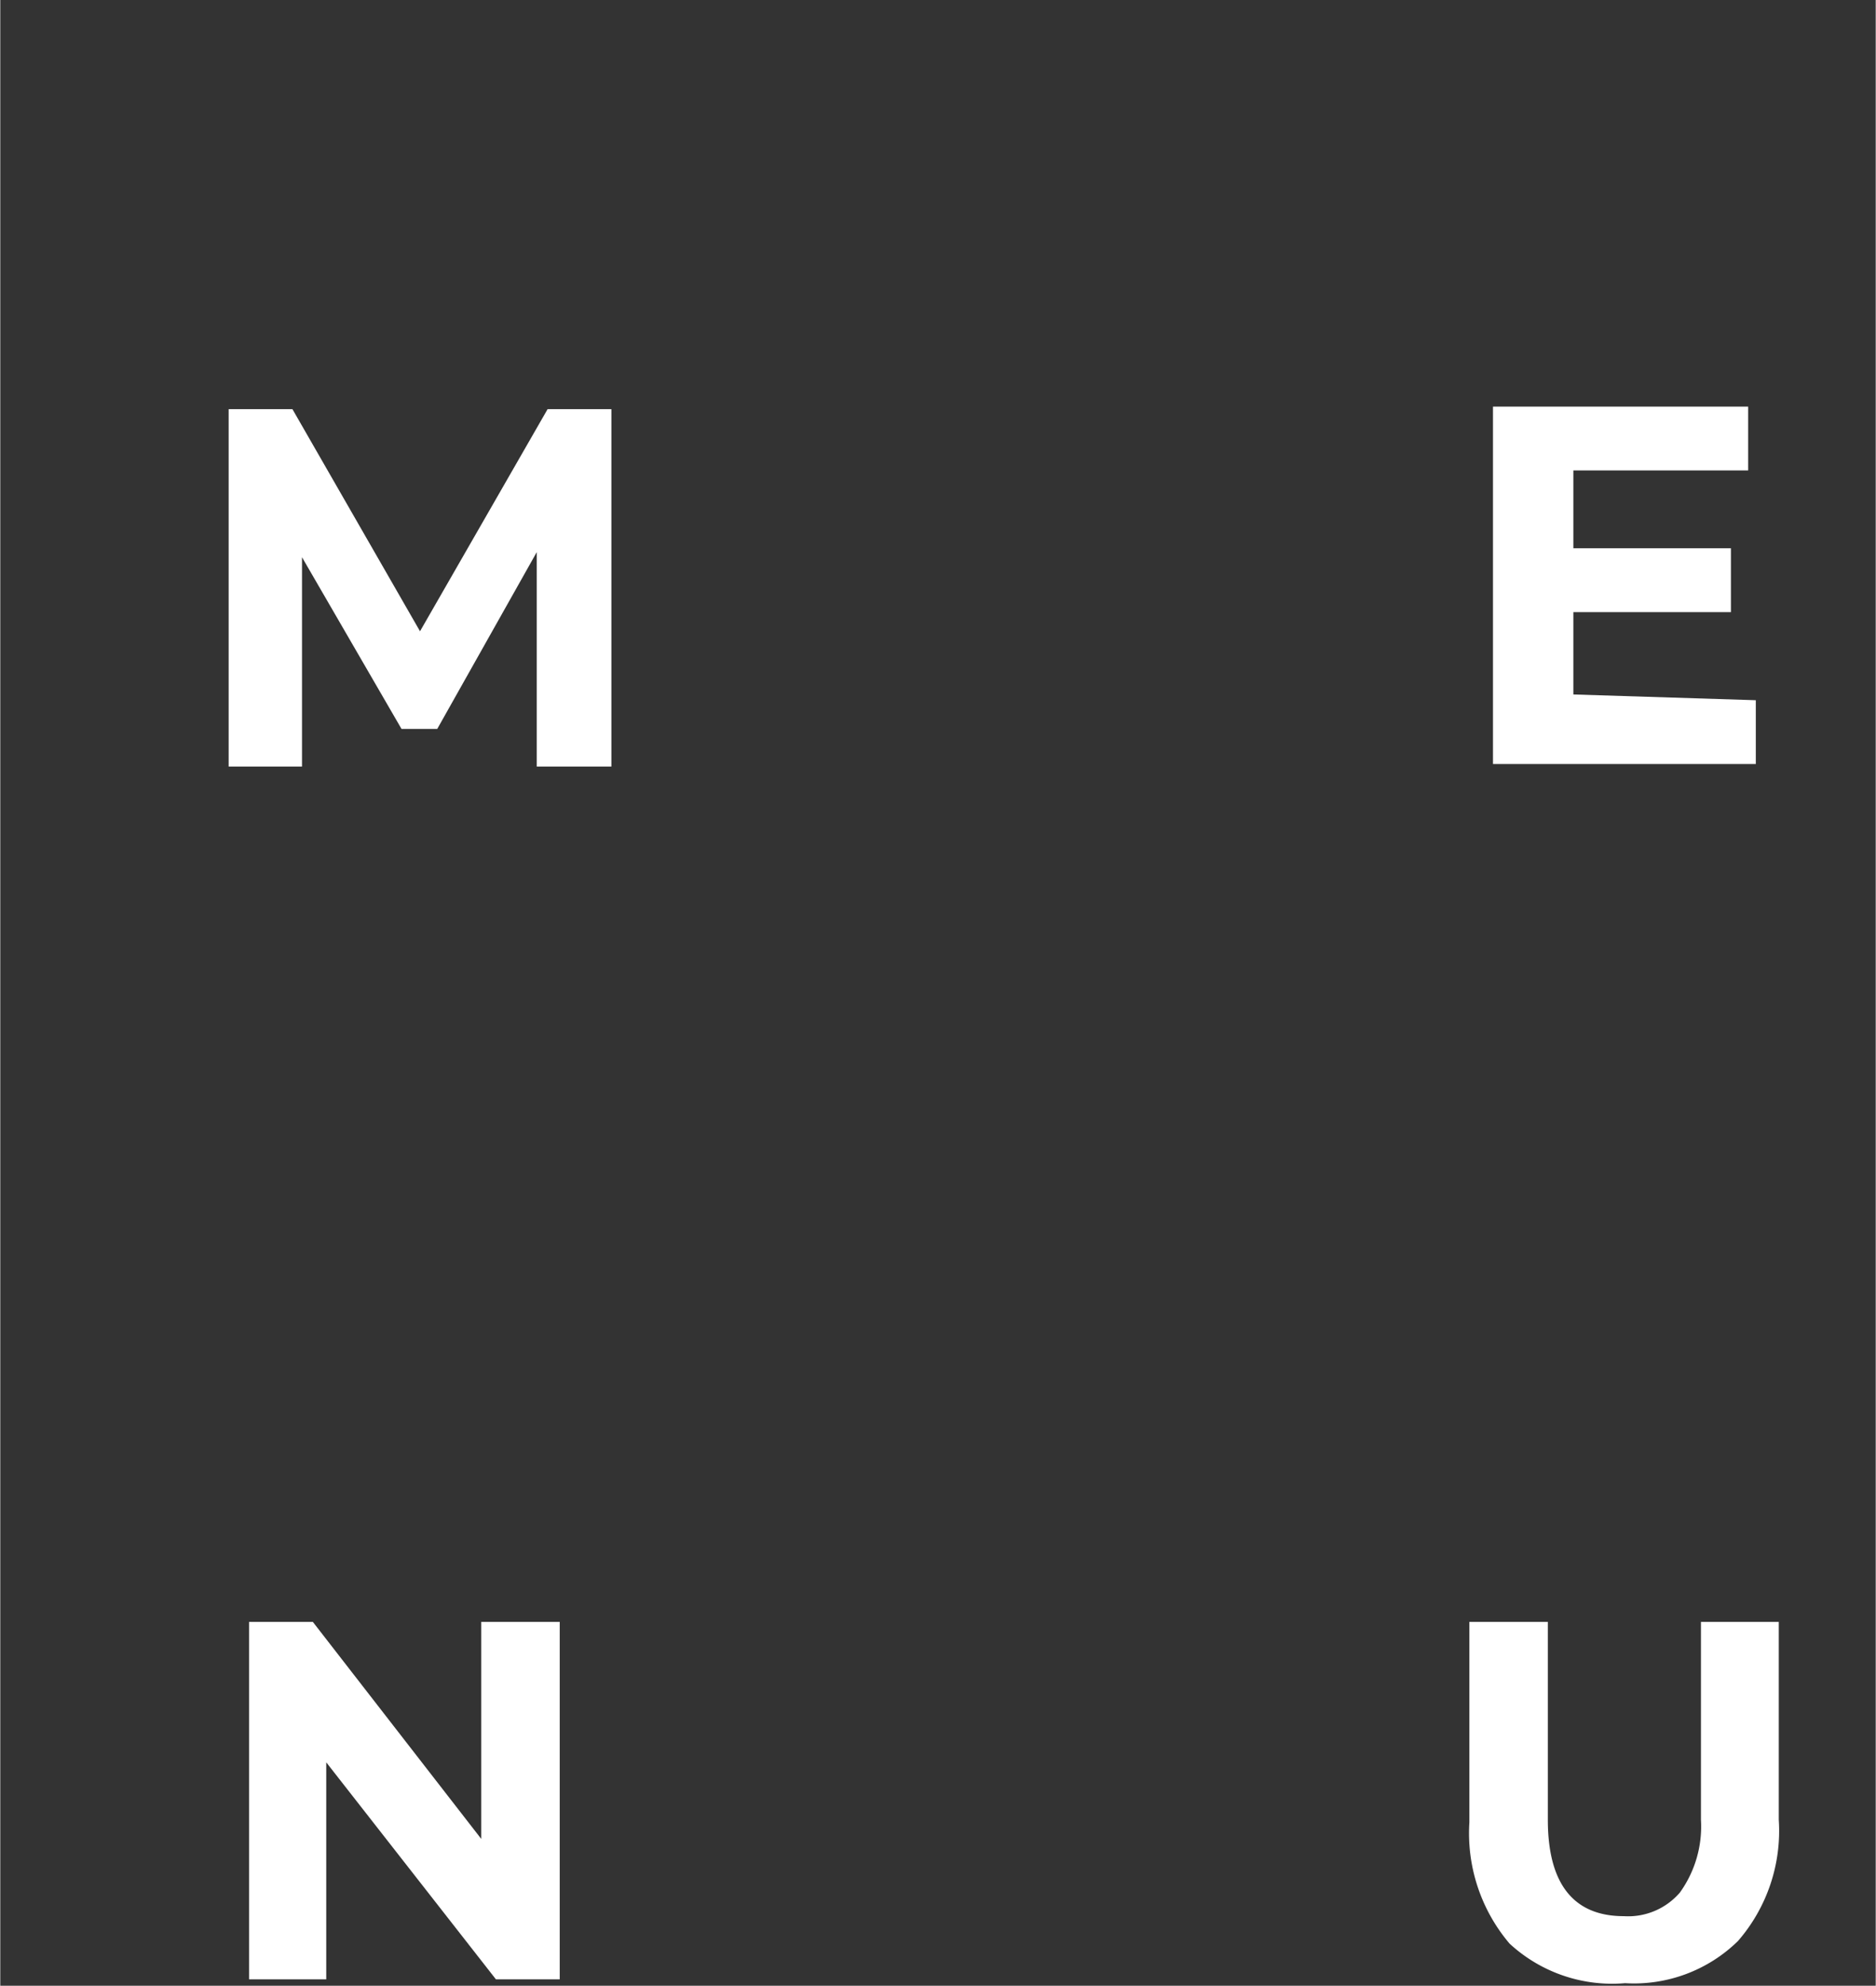 <svg xmlns="http://www.w3.org/2000/svg" width="10.37mm" height="10.97mm" viewBox="0 0 29.4 31.11"><rect x="0" y="0" width="29.4" height="31.11" fill="#333333" stroke="none"/><path d="M316.75,337.5v-3.36l-1.56,2.77h-.56l-1.56-2.69v3.28h-1.15v-5.6h1l2,3.48,2-3.48h1v5.6Z" transform="translate(-308.34 -325.49)" fill="#fff"></path><path d="M335.86,336.46v1h-4.12v-5.6h4v1H333v1.22h2.47v1H333v1.29Z" transform="translate(-308.34 -325.49)" fill="#fff"></path><path d="M317.11,350.9v5.6h-1l-2.66-3.4v3.4h-1.21v-5.6h1l2.64,3.4v-3.4Z" transform="translate(-308.34 -325.49)" fill="#fff"></path><path d="M332,355.94a2.67,2.67,0,0,1-.63-1.9V350.9h1.23V354c0,1,.4,1.51,1.19,1.51a1.07,1.07,0,0,0,.88-.37A1.77,1.77,0,0,0,335,354V350.9h1.22V354a2.63,2.63,0,0,1-.64,1.9,2.33,2.33,0,0,1-1.77.66A2.37,2.37,0,0,1,332,355.94Z" transform="translate(-308.34 -325.49)" fill="#fff"></path><rect y="7.57" width="1.59" height="22.14" fill="none"></rect><rect x="322.61" y="315.56" width="5.21" height="25.07" transform="translate(344.97 -322.61) rotate(90)" fill="none"></rect></svg>